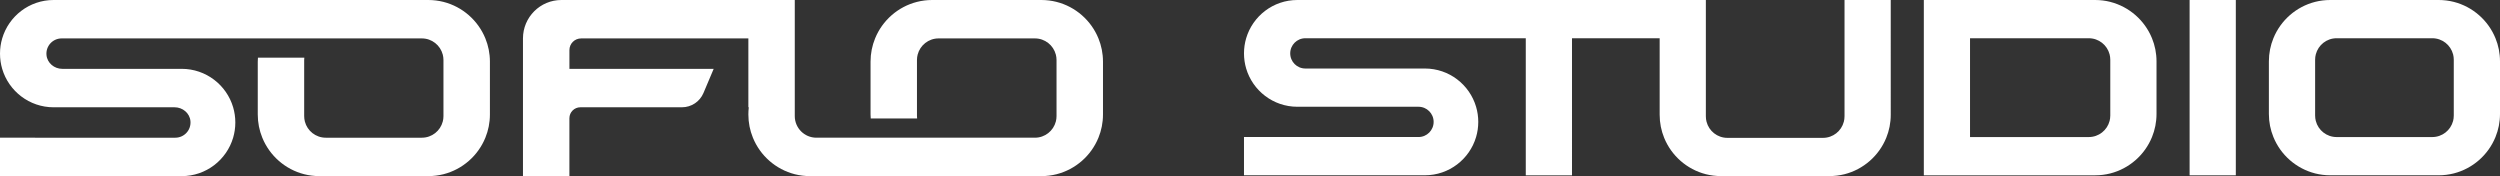 <?xml version="1.0" encoding="UTF-8"?><svg id="Layer_2" xmlns="http://www.w3.org/2000/svg" viewBox="0 0 1587.33 111.82"><rect x="0" y="0" width="1587.33" height="111.82" fill="#333333" stroke="none"/><defs><style>.cls-1{fill:#fff;stroke-width:0px;}</style></defs><g id="Layer_2-2"><rect class="cls-1" x="1390.25" width="29.34" height="111.31"/><path class="cls-1" d="M1339.89,1.19c-3.08-.78-6.3-1.19-9.61-1.19h-108.78v111.31h108.78c3.32,0,6.54-.42,9.61-1.19,12.05-3.07,21.87-11.75,26.48-23.09,1.85-4.53,2.87-9.48,2.87-14.67v-33.39c0-5.19-1.01-10.14-2.87-14.67-4.61-11.34-14.43-20.02-26.48-23.09ZM1339.89,73.36c0,1.19-.16,2.36-.44,3.46h-.01c-1.53,5.87-6.86,10.2-13.22,10.2h-75.39V24.28h75.39c6.36,0,11.69,4.33,13.22,10.2h.01c.28,1.1.44,2.27.44,3.46v35.42Z"/><path class="cls-1" d="M1584.46,24.28c-4.61-11.34-14.43-20.02-26.48-23.09-3.08-.78-6.3-1.19-9.61-1.19h-68.81c-3.32,0-6.54.41-9.62,1.19-12.05,3.07-21.87,11.75-26.48,23.09-1.85,4.53-2.87,9.48-2.87,14.67v33.39c0,5.19,1.01,10.14,2.87,14.67,4.61,11.34,14.43,20.02,26.48,23.09,3.08.78,6.3,1.19,9.62,1.19h68.81c3.32,0,6.54-.42,9.61-1.19,12.05-3.07,21.87-11.75,26.48-23.09,1.85-4.53,2.87-9.48,2.87-14.67v-33.39c0-5.19-1.01-10.14-2.87-14.67ZM1557.98,73.36c0,1.19-.15,2.36-.43,3.46h-.01c-1.53,5.87-6.86,10.2-13.22,10.2h-60.72c-6.35,0-11.69-4.33-13.21-10.2h-.01c-.28-1.1-.44-2.27-.44-3.46v-35.42c0-1.2.16-2.36.44-3.46h.01c1.53-5.87,6.86-10.2,13.21-10.2h60.72c6.36,0,11.69,4.33,13.22,10.2h.01c.28,1.1.43,2.27.43,3.46v35.42Z"/><path class="cls-1" d="M1171.14,73.87c0,1.19-.15,2.36-.44,3.46h-.01c-1.53,5.87-6.86,10.2-13.21,10.2h-60.72c-6.35,0-11.69-4.33-13.21-10.2h-.01c-.29-1.1-.44-2.27-.44-3.46V0h-259.36c-15.38,0-28.37,10.25-32.51,24.28-.9,3.05-1.38,6.27-1.38,9.61s.48,6.57,1.38,9.61c4.14,14.03,17.13,24.28,32.51,24.28h76.91c5.31,0,9.61,4.3,9.61,9.61s-4.3,9.61-9.61,9.61h-110.8v24.28h114.85c15.38,0,28.37-10.25,32.51-24.28.9-3.05,1.39-6.27,1.39-9.61s-.49-6.57-1.39-9.61c-4.14-14.04-17.13-24.28-32.51-24.28h-75.89c-5.31,0-9.61-4.3-9.61-9.61s4.3-9.61,9.61-9.61h139.95v87.03h29.35V24.28h55.66v48.57c0,5.19,1.01,10.14,2.86,14.67,4.62,11.34,14.43,20.02,26.48,23.09,3.08.78,6.29,1.19,9.61,1.19h68.81c3.32,0,6.54-.42,9.62-1.19,12.05-3.07,21.86-11.75,26.48-23.09,1.85-4.53,2.86-9.48,2.86-14.67V0h-29.34v73.87Z"/><path class="cls-1" d="M670.83,1.2c-3.09-.78-6.32-1.2-9.66-1.2h-69.29c-3.33,0-6.57.42-9.66,1.2-12.11,3.08-21.97,11.8-26.6,23.2-1.86,4.55-2.88,9.52-2.88,14.74v33.54c0,.86.07,1.7.12,2.54h29.45c-.05-.5-.1-1.01-.1-1.52v-35.58c0-1.2.15-2.37.44-3.48h.01c1.54-5.9,6.89-10.25,13.28-10.25h61.16c6.38,0,11.74,4.35,13.28,10.25h.01c.28,1.11.44,2.28.44,3.48v35.58c0,1.2-.15,2.37-.44,3.48h-.01c-1.53,5.9-6.89,10.25-13.28,10.25h-138.75c-7.58,0-13.72-6.14-13.72-13.72V0h-148.18c-13.47,0-24.4,10.92-24.4,24.4v87.42h29.48v-36.74c0-3.85,3.12-6.97,6.97-6.97h64.5c5.95,0,11.33-3.56,13.65-9.05l6.49-15.35h-91.6v-11.9c0-4.09,3.32-7.41,7.41-7.41h106.21v43.71h.26c-.17,1.5-.26,3.03-.26,4.57,0,5.21,1.02,10.19,2.88,14.74,4.64,11.4,14.49,20.12,26.6,23.2,3.09.78,6.32,1.2,9.66,1.2h146.88c3.33,0,6.57-.42,9.66-1.2,12.11-3.08,21.97-11.8,26.6-23.2,1.86-4.55,2.88-9.52,2.88-14.74v-33.54c0-5.21-1.02-10.19-2.88-14.74-4.63-11.4-14.49-20.12-26.6-23.2Z"/><path class="cls-1" d="M281.57,1.2c-3.09-.78-6.32-1.2-9.66-1.2H34.05C18.6,0,5.55,10.3,1.39,24.4c-.9,3.06-1.39,6.3-1.39,9.66s.49,6.6,1.39,9.66c4.16,14.1,17.21,24.4,32.66,24.4h76.85c5.05,0,9.55,3.69,10.02,8.71.55,5.76-3.96,10.6-9.61,10.6H0v24.4h115.37c15.45,0,28.5-10.3,32.66-24.4.9-3.06,1.39-6.3,1.39-9.66s-.49-6.6-1.39-9.66c-4.16-14.1-17.21-24.4-32.66-24.4H39.54c-5.05,0-9.55-3.69-10.02-8.72-.54-5.76,3.96-10.6,9.61-10.6h228.71c6.38,0,11.74,4.35,13.28,10.25h.01c.28,1.11.44,2.28.44,3.48v35.58c0,1.2-.15,2.37-.44,3.48h-.01c-1.53,5.9-6.89,10.25-13.28,10.25h-60.99c-6.38,0-11.74-4.35-13.28-10.25h0c-.28-1.11-.44-2.28-.44-3.48v-35.58c0-.52.04-1.02.1-1.52h-29.45c-.05.84-.12,1.68-.12,2.54v33.54c0,5.21,1.02,10.19,2.88,14.74,4.64,11.4,14.5,20.12,26.6,23.2,3.09.78,6.32,1.2,9.66,1.2h69.12c3.33,0,6.57-.42,9.66-1.2,12.11-3.08,21.97-11.8,26.6-23.2,1.86-4.55,2.88-9.52,2.88-14.74v-33.54c0-5.21-1.02-10.19-2.88-14.74-4.64-11.4-14.5-20.12-26.6-23.2Z"/></g></svg>